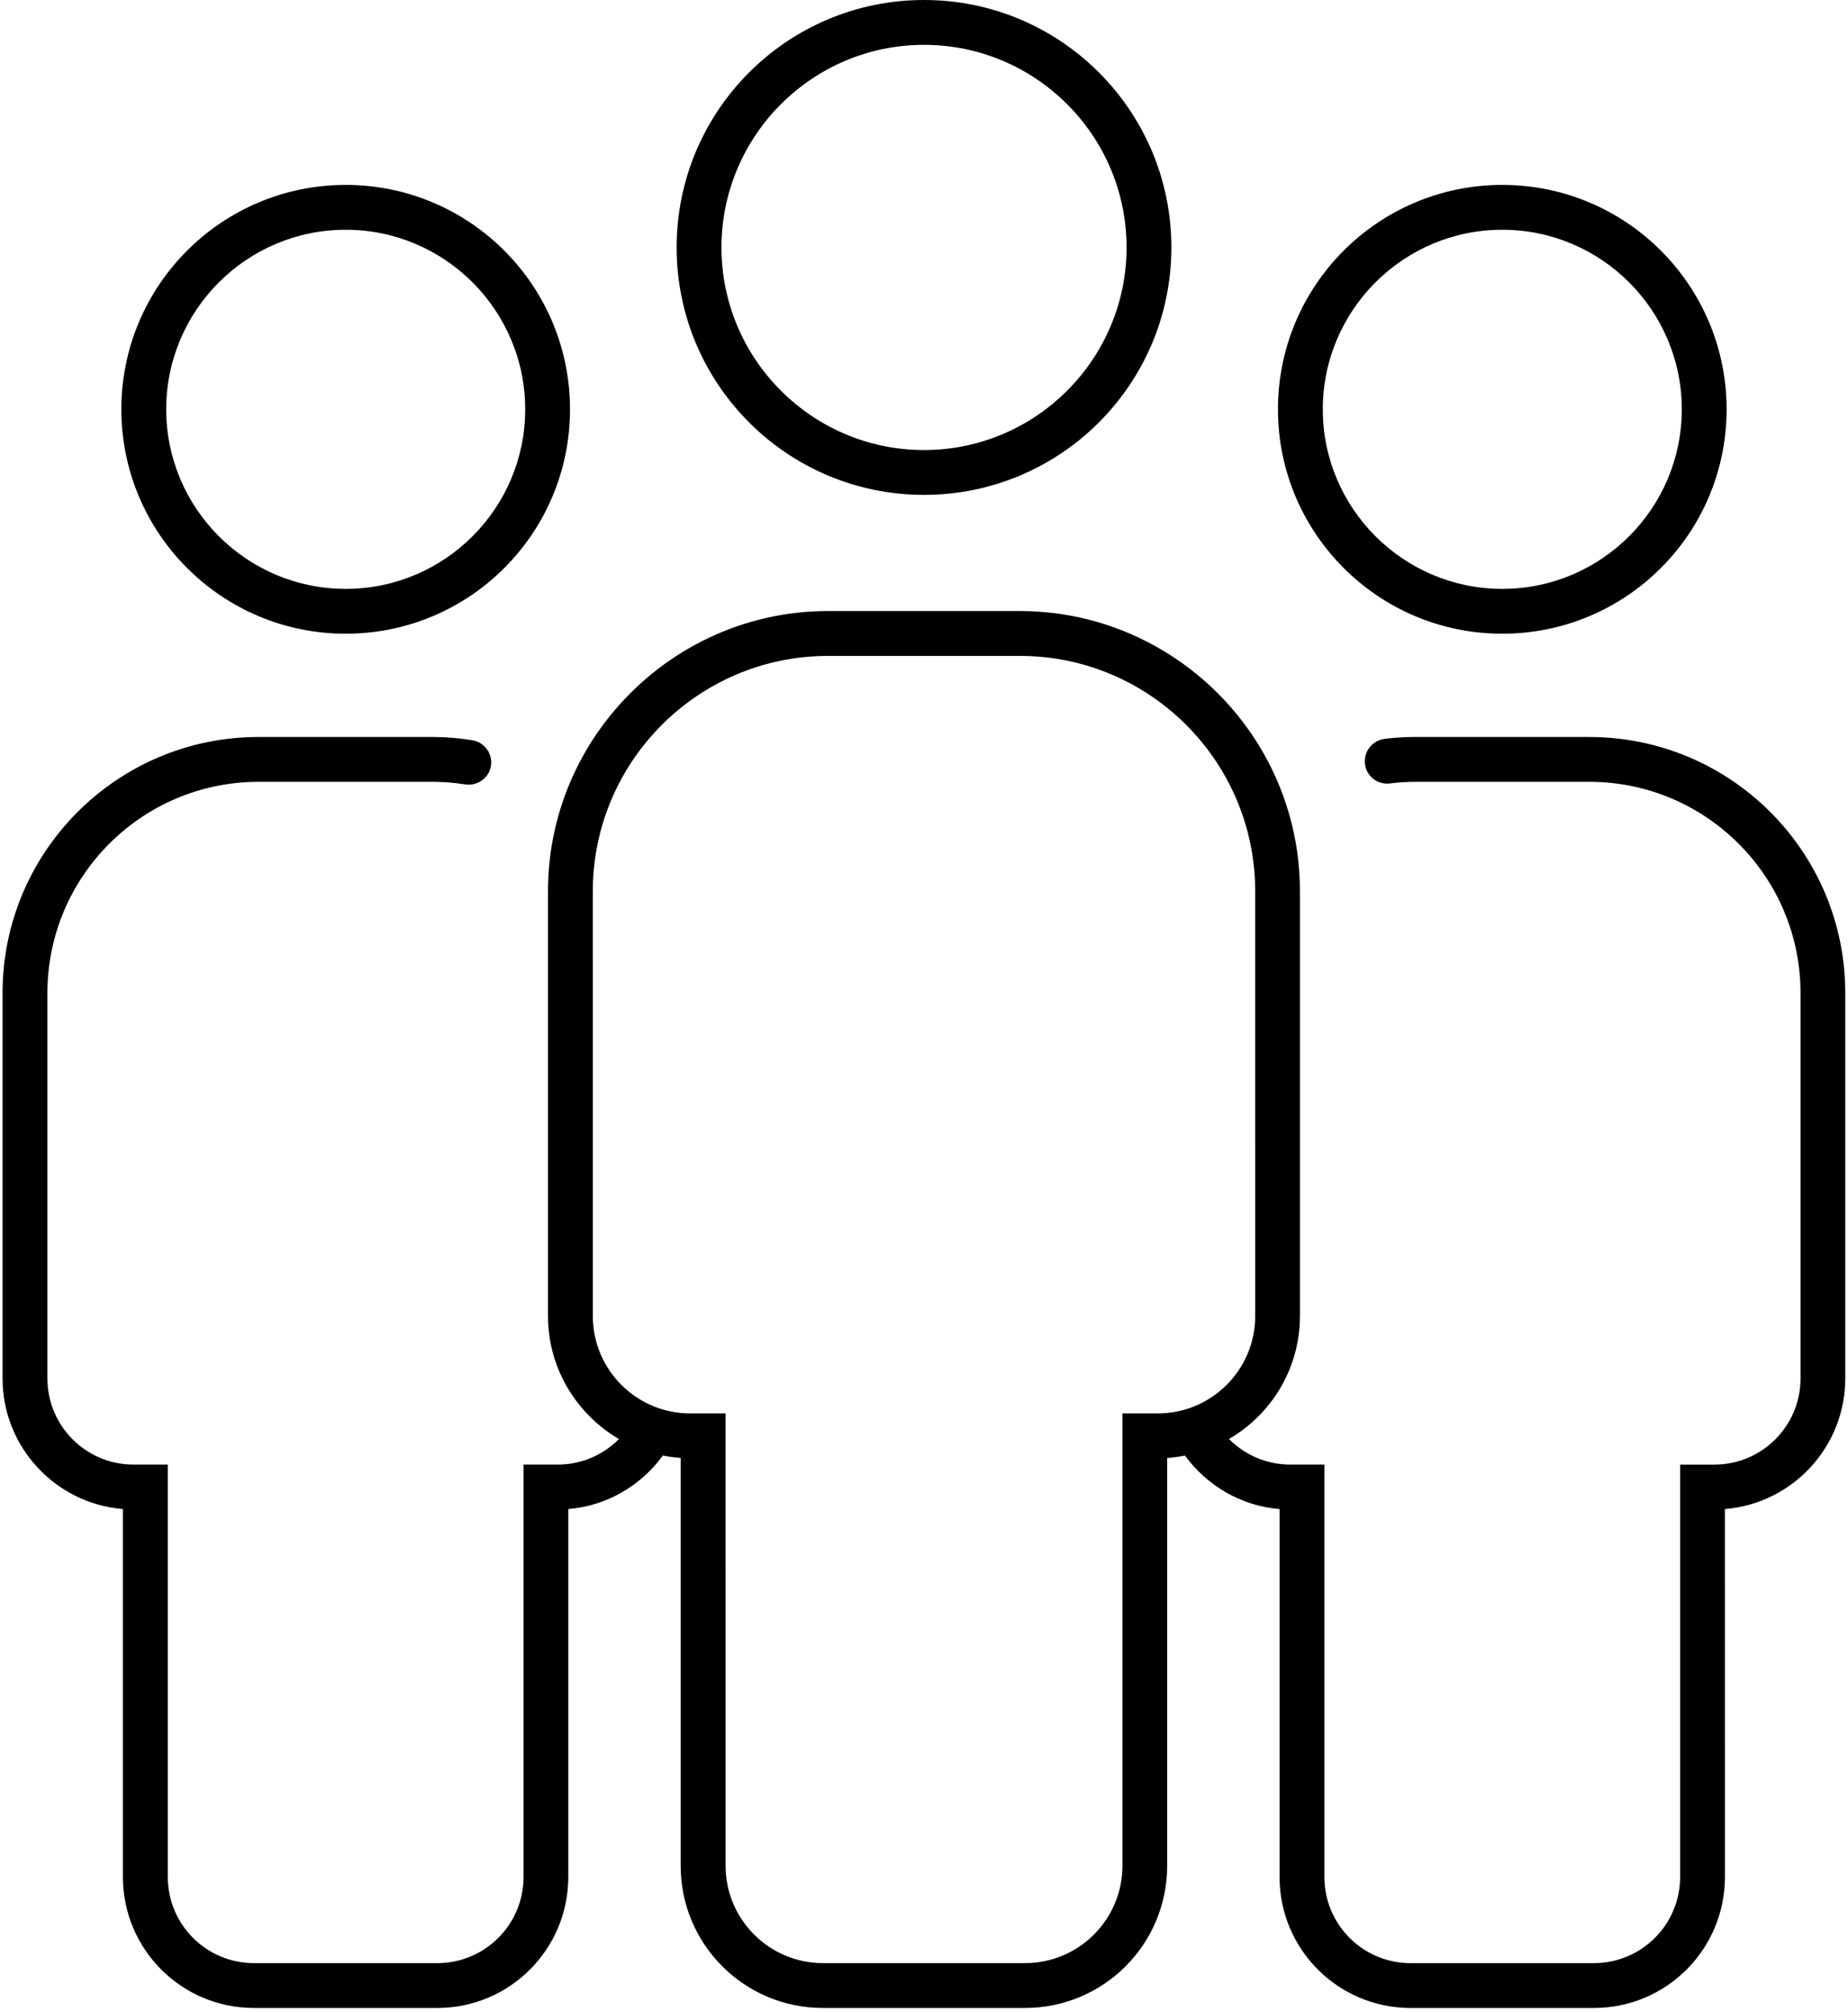 <?xml version="1.0" encoding="UTF-8"?> <svg xmlns="http://www.w3.org/2000/svg" width="464" height="505" viewBox="0 0 464 505" fill="none"> <path d="M143.12 102.74C143.12 71.631 117.901 46.416 86.796 46.416C55.687 46.416 30.472 71.635 30.472 102.74C30.472 133.849 55.691 159.064 86.796 159.064C117.905 159.064 143.12 133.849 143.12 102.74ZM41.73 102.74C41.73 77.888 61.945 57.67 86.8 57.67C111.652 57.67 131.87 77.885 131.87 102.74C131.87 127.592 111.655 147.81 86.8 147.81C61.945 147.81 41.73 127.595 41.73 102.74Z" fill="black"></path> <path d="M433.52 102.74C433.52 71.631 408.301 46.416 377.196 46.416C346.087 46.416 320.872 71.635 320.872 102.74C320.872 133.849 346.091 159.064 377.196 159.064C408.301 159.064 433.52 133.849 433.52 102.74ZM332.13 102.74C332.13 77.888 352.345 57.67 377.2 57.67C402.052 57.67 422.27 77.885 422.27 102.74C422.27 127.592 402.055 147.81 377.2 147.81C352.348 147.81 332.13 127.595 332.13 102.74Z" fill="black"></path> <path d="M399.03 184.98H355.362C352.78 184.98 350.233 185.136 347.729 185.441C344.866 185.781 342.69 188.168 342.69 191.046V191.121C342.69 194.507 345.651 197.074 349.007 196.648C351.089 196.386 353.206 196.238 355.362 196.238H399.038C428.331 196.238 452.081 219.988 452.081 249.281V345.992C452.081 357.937 442.397 367.621 430.452 367.621H421.85V471.121C421.85 483.066 412.167 492.75 400.221 492.75H354.155C342.21 492.75 332.526 483.066 332.526 471.121L332.53 367.611H323.929C317.933 367.611 312.499 365.146 308.581 361.193C319.214 355.009 326.393 343.502 326.393 330.338V223.698C326.393 196.839 311.252 173.475 289.065 161.632C279.213 156.374 267.991 153.37 256.069 153.37H207.921C186.53 153.37 167.37 163.003 154.464 178.116C143.968 190.401 137.593 206.307 137.593 223.694L137.589 330.344C137.589 340.262 141.683 349.223 148.234 355.696C150.378 357.817 152.777 359.673 155.402 361.2C151.48 365.161 146.05 367.618 140.054 367.618H131.452V471.118C131.452 483.063 121.769 492.747 109.823 492.747H63.757C51.812 492.747 42.128 483.063 42.128 471.118L42.132 367.618H33.531C21.585 367.618 11.902 357.934 11.902 345.989V249.286C11.902 219.985 35.651 196.239 64.948 196.239H108.617C111.37 196.239 114.077 196.462 116.714 196.876C120.175 197.423 123.335 194.876 123.335 191.372C123.335 188.598 121.312 186.243 118.57 185.802C115.328 185.274 112.007 184.985 108.617 184.985H64.941C29.433 184.985 0.64 213.774 0.64 249.286V345.997C0.64 363.235 13.972 377.411 30.863 378.774V471.122C30.863 489.282 45.586 504.001 63.742 504.001H109.808C127.968 504.001 142.687 489.278 142.687 471.122L142.691 378.767C152.468 377.982 160.953 372.822 166.453 365.337C167.91 365.622 169.386 365.845 170.906 365.946V468.326C170.906 488.025 186.879 504.003 206.582 504.003H257.379C277.086 504.003 293.055 488.025 293.055 468.326L293.059 365.956C294.578 365.855 296.051 365.632 297.512 365.347C303.012 372.828 311.496 377.992 321.274 378.777V471.125C321.274 489.285 335.997 504.004 354.153 504.004H400.219C418.379 504.004 433.098 489.281 433.098 471.125L433.09 378.773C449.985 377.418 463.313 363.238 463.313 345.996V249.293C463.336 213.781 434.547 184.992 399.032 184.992L399.03 184.98ZM290.73 354.77H281.828V468.32C281.828 481.781 270.867 492.742 257.402 492.742H206.609C193.14 492.742 182.183 481.781 182.183 468.32L182.179 354.77H173.277C159.808 354.77 148.851 343.809 148.851 330.344L148.847 223.704C148.847 191.134 175.347 164.634 207.921 164.634H256.081C288.655 164.634 315.155 191.134 315.155 223.704L315.159 330.344C315.159 343.813 304.198 354.77 290.729 354.77H290.73Z" fill="black"></path> <path d="M294.11 62.109C294.11 27.804 266.301 0 232.001 0C197.701 0 169.892 27.805 169.892 62.109C169.892 96.413 197.701 124.214 232.001 124.214C266.301 124.214 294.11 96.409 294.11 62.109V62.109ZM181.15 62.109C181.15 34.07 203.962 11.254 232.005 11.254C260.044 11.254 282.86 34.066 282.86 62.109C282.86 90.148 260.044 112.964 232.005 112.964C203.966 112.964 181.15 90.148 181.15 62.109V62.109Z" fill="black"></path> </svg> 